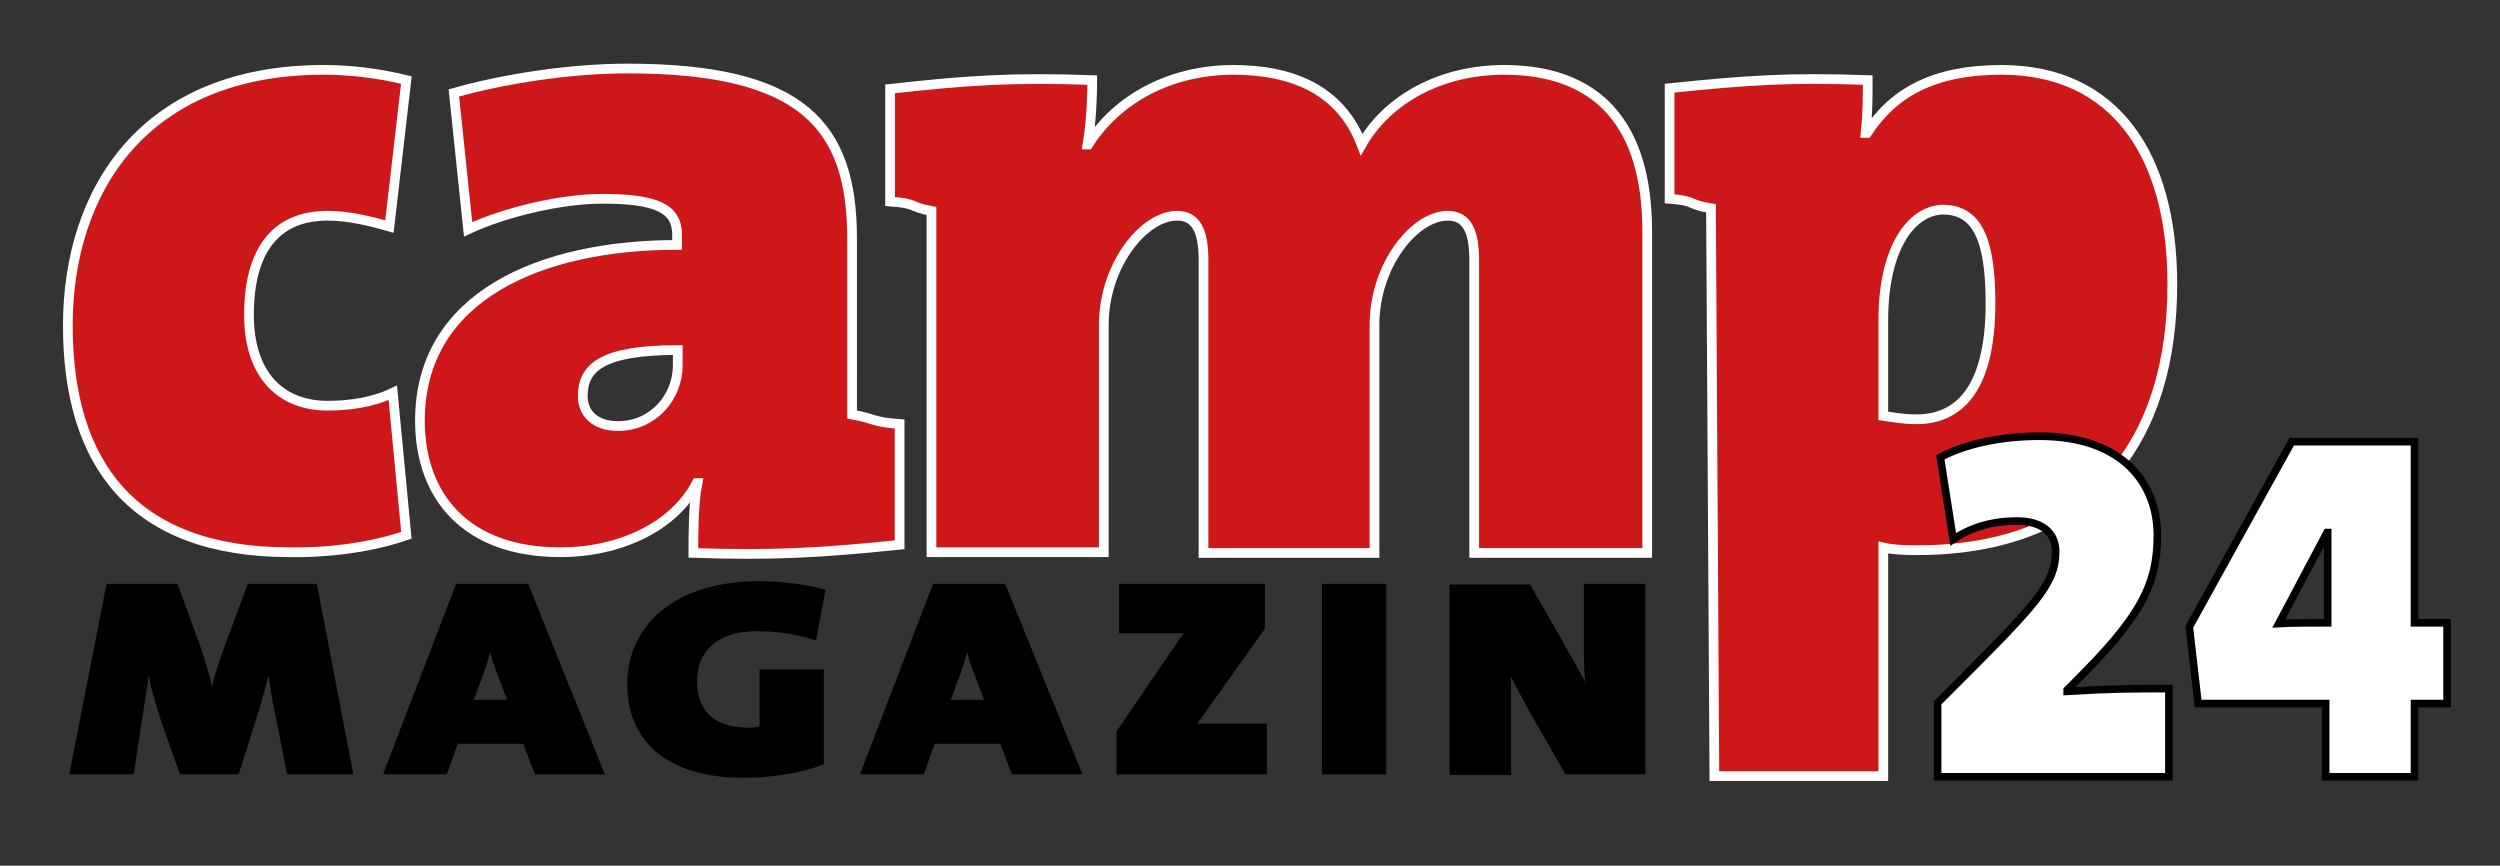 <?xml version="1.0" encoding="utf-8"?>
<!-- Generator: Adobe Illustrator 24.1.2, SVG Export Plug-In . SVG Version: 6.00 Build 0)  -->
<svg version="1.1" id="Ebene_1" xmlns="http://www.w3.org/2000/svg" xmlns:xlink="http://www.w3.org/1999/xlink" x="0px" y="0px"
	 viewBox="0 0 368.5 127.6" style="enable-background:new 0 0 368.5 127.6;" xml:space="preserve">
<rect x="0" y="0" width="368.5" height="127.6" fill="#333333" stroke="none"/>
<style type="text/css">
	.st0{fill:none;stroke:#000000;stroke-width:0.477;}
	.st1{fill:#CD1719;}
	.st2{fill:none;stroke:#FFFFFF;stroke-width:1.432;}
	.st3{fill:#FFFFFF;}
	.st4{fill:none;stroke:#000000;stroke-width:1.121;}
</style>
<g>
	<path d="M242.3,113.9V86.3h-8.6V96c0,1.7,0.1,3.8,0.3,5.7c-1.1-2.2-2.6-4.7-3.9-7.1l-4.7-8.2h-11.5v27.6h8.6v-11.3
		c0-1.8,0-2.7-0.2-4.4c0.8,1.8,2,4,3.2,6.2l5.4,9.4H242.3z M204.1,86.3h-9v27.6h9V86.3z M186.5,113.9v-7h-5.2c-3.7,0-5,0-5.4,0
		c0.4-0.4,0.6-0.8,0.9-1.1l9.4-13.2v-6.3h-21v6.8h5.8c3,0,3.6,0,4.1,0c-0.5,0.5-0.9,1-1.3,1.6l-9,13.2v6H186.5z M145.4,103.4h-5.6
		l1.1-3c0.7-1.8,1.3-3.6,1.6-5.2h0.1c0.3,1.7,0.9,3.2,1.5,4.8L145.4,103.4z M159.2,113.9L148,86.3h-10.3l-10.6,27.6h8.9l1.6-4.5h10
		l1.7,4.5H159.2z M121.4,87.1c-2.6-0.7-6.2-1.2-9.5-1.2c-11.8,0-19.2,6-19.2,15c0,8.2,5.8,13.5,16.8,13.5c4.4,0,8.6-0.7,11.7-1.9
		V98.9h-9v8.4c-0.5,0.1-1.2,0.2-1.8,0.2c-5.5,0-7.9-2.8-7.9-7.1c0-4.5,3.1-7.6,9-7.6c3.2,0,6.1,0.5,8.6,1.3L121.4,87.1z M75.1,103.4
		h-5.6l1.1-3c0.7-1.8,1.3-3.6,1.6-5.2h0.1c0.3,1.7,0.9,3.2,1.5,4.8L75.1,103.4z M88.8,113.9L77.7,86.3H67.4l-10.6,27.6h8.9l1.6-4.5
		h10l1.7,4.5H88.8z M51.8,113.9l-5.3-27.6h-9.8l-3.5,9.4c-0.8,2.2-1.4,4-1.9,6.4h-0.1c-0.5-2.4-1.1-4.3-1.7-6.2L26,86.3H15.9
		l-5.4,27.6h9l1.3-8.5c0.3-2.1,0.7-4.2,1-6.9H22c0.4,2.8,1.3,5.6,2.1,8.1l2.6,7.3H35l2.6-8.2c0.8-2.5,1.4-4.8,2-7.2h0.1
		c0.3,2.4,0.6,4.4,1,6.2l1.8,9.2H51.8z"/>
	<path class="st0" d="M242.3,113.9V86.3h-8.6V96c0,1.7,0.1,3.8,0.3,5.7c-1.1-2.2-2.6-4.7-3.9-7.1l-4.7-8.2h-11.5v27.6h8.6v-11.3
		c0-1.8,0-2.7-0.2-4.4c0.8,1.8,2,4,3.2,6.2l5.4,9.4H242.3z M204.1,86.3h-9v27.6h9V86.3z M186.5,113.9v-7h-5.2c-3.7,0-5,0-5.4,0
		c0.4-0.4,0.6-0.8,0.9-1.1l9.4-13.2v-6.3h-21v6.8h5.8c3,0,3.6,0,4.1,0c-0.5,0.5-0.9,1-1.3,1.6l-9,13.2v6H186.5z M145.4,103.4h-5.6
		l1.1-3c0.7-1.8,1.3-3.6,1.6-5.2h0.1c0.3,1.7,0.9,3.2,1.5,4.8L145.4,103.4z M159.2,113.9L148,86.3h-10.3l-10.6,27.6h8.9l1.6-4.5h10
		l1.7,4.5H159.2z M121.4,87.1c-2.6-0.7-6.2-1.2-9.5-1.2c-11.8,0-19.2,6-19.2,15c0,8.2,5.8,13.5,16.8,13.5c4.4,0,8.6-0.7,11.7-1.9
		V98.9h-9v8.4c-0.5,0.1-1.2,0.2-1.8,0.2c-5.5,0-7.9-2.8-7.9-7.1c0-4.5,3.1-7.6,9-7.6c3.2,0,6.1,0.5,8.6,1.3L121.4,87.1z M75.1,103.4
		h-5.6l1.1-3c0.7-1.8,1.3-3.6,1.6-5.2h0.1c0.3,1.7,0.9,3.2,1.5,4.8L75.1,103.4z M88.8,113.9L77.7,86.3H67.4l-10.6,27.6h8.9l1.6-4.5
		h10l1.7,4.5H88.8z M51.8,113.9l-5.3-27.6h-9.8l-3.5,9.4c-0.8,2.2-1.4,4-1.9,6.4h-0.1c-0.5-2.4-1.1-4.3-1.7-6.2L26,86.3H15.9
		l-5.4,27.6h9l1.3-8.5c0.3-2.1,0.7-4.2,1-6.9H22c0.4,2.8,1.3,5.6,2.1,8.1l2.6,7.3H35l2.6-8.2c0.8-2.5,1.4-4.8,2-7.2h0.1
		c0.3,2.4,0.6,4.4,1,6.2l1.8,9.2H51.8z"/>
	<path class="st1" d="M293.4,44.7c0,13.1-5,17.1-10.9,17.1c-2,0-3.5-0.3-4.9-0.5V47.2c0-10.9,4.3-16.3,8.9-16.3
		C291.2,31,293.4,34.8,293.4,44.7 M252.2,30.7l0.5,83.7h24.9V80.7c1.3,0.3,2.9,0.4,4.9,0.4c26.3,0,37.7-16.4,37.7-39.2
		c0-19.1-8.5-31.6-25.2-31.6c-9.9,0-15.9,3.3-19.8,9.3H275c0.3-3,0.3-5.3,0.3-7.8c-11.6-0.4-17.6,0-29.2,1.2v16.3
		C250.1,29.6,248.8,30.2,252.2,30.7"/>
	<path class="st2" d="M293.4,44.7c0,13.1-5,17.1-10.9,17.1c-2,0-3.5-0.3-4.9-0.5V47.2c0-10.9,4.3-16.3,8.9-16.3
		C291.2,31,293.4,34.8,293.4,44.7z M252.2,30.7l0.5,83.7h24.9V80.7c1.3,0.3,2.9,0.4,4.9,0.4c26.3,0,37.7-16.4,37.7-39.2
		c0-19.1-8.5-31.6-25.2-31.6c-9.9,0-15.9,3.3-19.8,9.3H275c0.3-3,0.3-5.3,0.3-7.8c-11.6-0.4-17.6,0-29.2,1.2v16.3
		C250.1,29.6,248.8,30.2,252.2,30.7z"/>
	<path class="st1" d="M59.9,78.9l-2-21c-2.9,1.4-6.4,1.9-9.6,1.9c-6.8,0-11.6-4.4-11.6-13.4c0-9.3,3.8-14.6,11.6-14.6
		c2.9,0,6,0.7,9.1,1.6l2.5-21.6c-4.1-1-8.2-1.5-12.2-1.5C21.2,10.3,10,28.1,10,48c0,20.3,9.5,33.4,32.7,33.4
		C48.7,81.5,55,80.6,59.9,78.9"/>
	<path class="st2" d="M59.9,78.9l-2-21c-2.9,1.4-6.4,1.9-9.6,1.9c-6.8,0-11.6-4.4-11.6-13.4c0-9.3,3.8-14.6,11.6-14.6
		c2.9,0,6,0.7,9.1,1.6l2.5-21.6c-4.1-1-8.2-1.5-12.2-1.5C21.2,10.3,10,28.1,10,48c0,20.3,9.5,33.4,32.7,33.4
		C48.7,81.5,55,80.6,59.9,78.9z"/>
	<path class="st1" d="M99.9,53.9c0,4.6-3.6,8.9-8.8,8.9c-3.4,0-5.2-1.9-5.2-4.4c0-4.2,2.8-6.8,14-6.8V53.9z M132.6,80.3V62.5
		c-4.1-0.3-3.6-0.8-7-1.4V35.2c0-16.7-7.3-25.1-33.1-25.1c-8.4,0-18.2,1.5-25.6,3.6L69,33.8c5.6-2.6,13.8-4.5,19.8-4.5
		c8.1,0,11,1.5,11,5.3v1.5c-20,0-37.9,7.5-37.9,25.9c0,11.1,6.7,19.4,20.7,19.4c8.8,0,16.8-3.8,20.1-10.2h0.1
		c-0.6,3.1-0.6,7.7-0.6,10.3C113.7,81.9,121,81.5,132.6,80.3"/>
	<path class="st2" d="M99.9,53.9c0,4.6-3.6,8.9-8.8,8.9c-3.4,0-5.2-1.9-5.2-4.4c0-4.2,2.8-6.8,14-6.8V53.9z M132.6,80.3V62.5
		c-4.1-0.3-3.6-0.8-7-1.4V35.2c0-16.7-7.3-25.1-33.1-25.1c-8.4,0-18.2,1.5-25.6,3.6L69,33.8c5.6-2.6,13.8-4.5,19.8-4.5
		c8.1,0,11,1.5,11,5.3v1.5c-20,0-37.9,7.5-37.9,25.9c0,11.1,6.7,19.4,20.7,19.4c8.8,0,16.8-3.8,20.1-10.2h0.1
		c-0.6,3.1-0.6,7.7-0.6,10.3C113.7,81.9,121,81.5,132.6,80.3z"/>
	<path class="st1" d="M242.8,81.5V34.1c0-15.8-7.3-23.8-21.1-23.8c-9.2,0-17.1,4.2-21,11c-3.1-8.1-10.3-11-18.9-11
		c-9.2,0-17.1,4.2-21.4,11h-0.1c0.6-3.6,0.7-7.5,0.7-9.5c-11.6-0.4-18.1,0-29.8,1.3v16.6c4.1,0.3,2.8,0.8,6.1,1.4v50.3h25.4V47.9
		c0-8.8,5.9-16.1,10.8-16.1c2.9,0,3.9,2.4,3.9,6.6v43.1h25.2V47.9c0-8.8,5.9-16.1,10.8-16.1c2.9,0,3.9,2.4,3.9,6.6v43.1H242.8z"/>
	<path class="st2" d="M242.8,81.5V34.1c0-15.8-7.3-23.8-21.1-23.8c-9.2,0-17.1,4.2-21,11c-3.1-8.1-10.3-11-18.9-11
		c-9.2,0-17.1,4.2-21.4,11h-0.1c0.6-3.6,0.7-7.5,0.7-9.5c-11.6-0.4-18.1,0-29.8,1.3v16.6c4.1,0.3,2.8,0.8,6.1,1.4v50.3h25.4V47.9
		c0-8.8,5.9-16.1,10.8-16.1c2.9,0,3.9,2.4,3.9,6.6v43.1h25.2V47.9c0-8.8,5.9-16.1,10.8-16.1c2.9,0,3.9,2.4,3.9,6.6v43.1H242.8z"/>
	<path class="st3" d="M343.1,91.8c-1.4,0-5.6,0-7.2,0.1l7.1-13.4h0.1V91.8z M360.7,103.7V91.8h-4.8V65.1h-18.1l-15.1,27.3l1.3,11.3
		h18.8v10.8h13.1v-10.8H360.7z M319.7,114.5v-13c-5.3,0-8.4,0-15,0.4v-0.2l1.2-1.2c9.3-9.3,12.1-14,12.1-21.6
		c0-7.3-4.8-14.6-17.4-14.6c-5.6,0-10.8,1.1-14.6,3.1l1.9,12.1c2.7-1.8,5.8-2.7,9.4-2.7c3.9,0,5.7,1.9,5.7,4.5
		c0,4.8-2.9,7.8-15.2,20.1l-2.2,2.2v10.9H319.7z"/>
	<path class="st4" d="M343.1,91.8c-1.4,0-5.6,0-7.2,0.1l7.1-13.4h0.1V91.8z M360.7,103.7V91.8h-4.8V65.1h-18.1l-15.1,27.3l1.3,11.3
		h18.8v10.8h13.1v-10.8H360.7z M319.7,114.5v-13c-5.3,0-8.4,0-15,0.4v-0.2l1.2-1.2c9.3-9.3,12.1-14,12.1-21.6
		c0-7.3-4.8-14.6-17.4-14.6c-5.6,0-10.8,1.1-14.6,3.1l1.9,12.1c2.7-1.8,5.8-2.7,9.4-2.7c3.9,0,5.7,1.9,5.7,4.5
		c0,4.8-2.9,7.8-15.2,20.1l-2.2,2.2v10.9H319.7z"/>
</g>
</svg>
